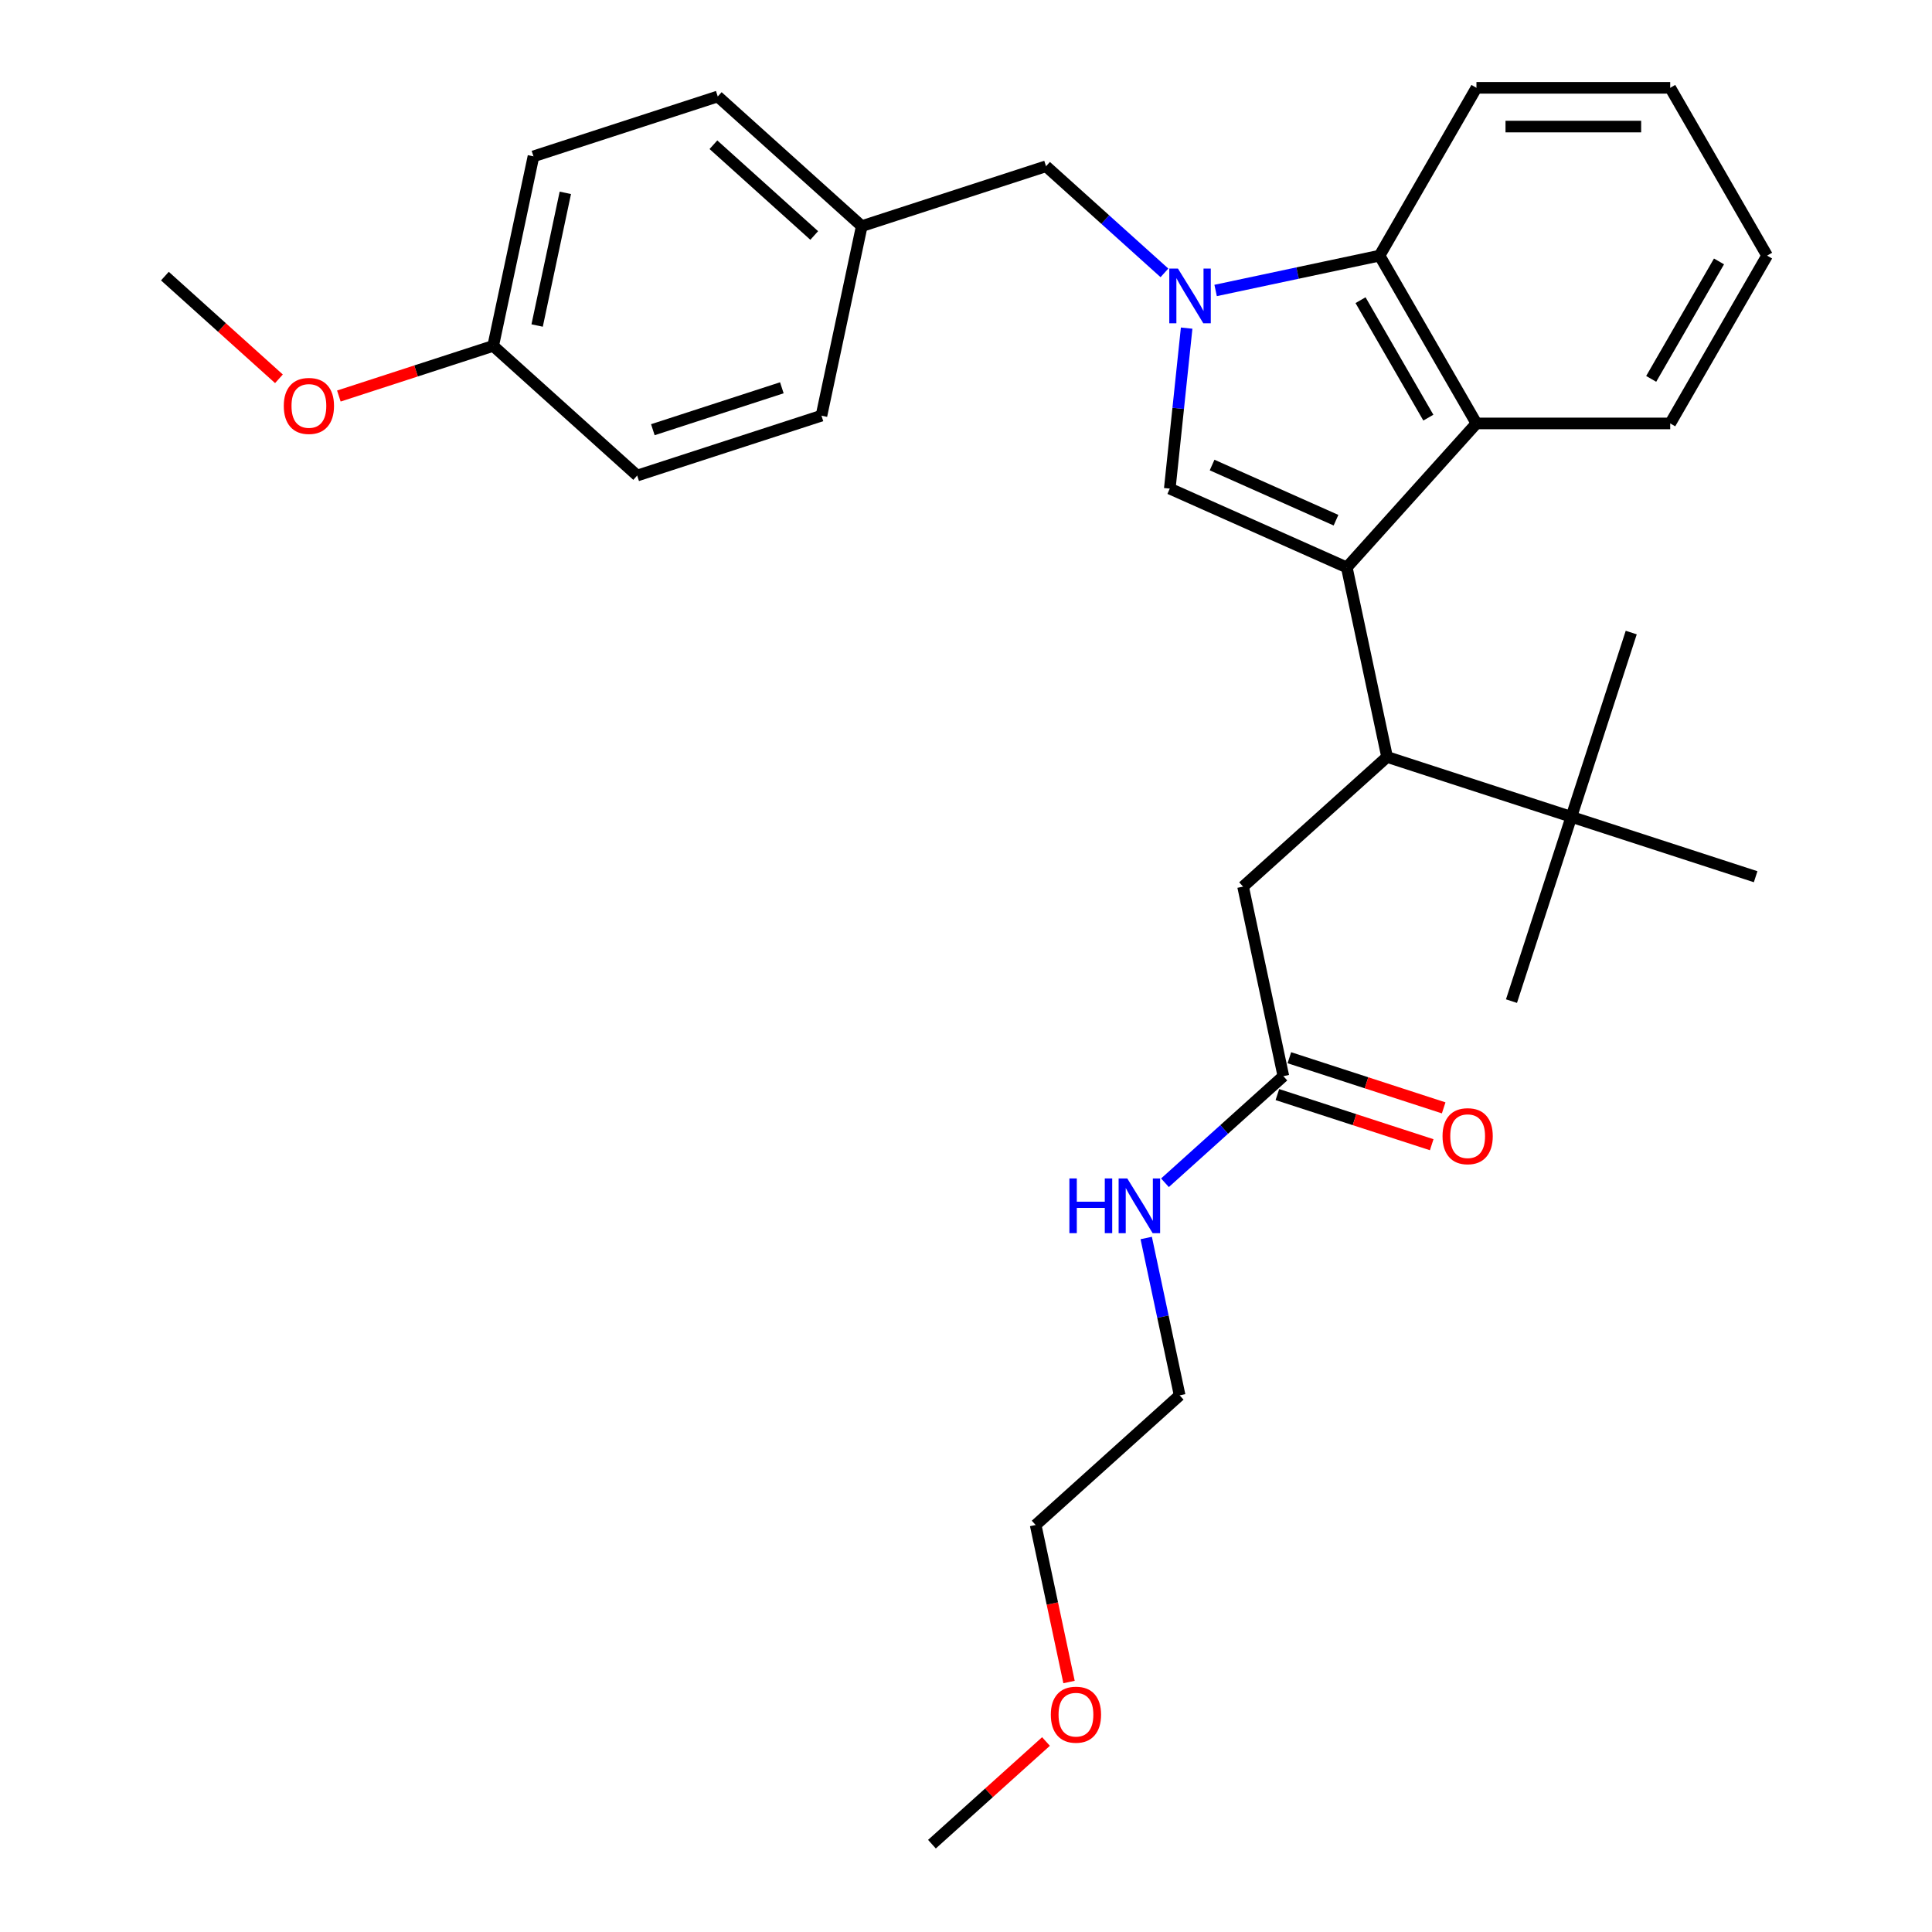 <?xml version='1.0' encoding='iso-8859-1'?>
<svg version='1.1' baseProfile='full'
              xmlns='http://www.w3.org/2000/svg'
                      xmlns:rdkit='http://www.rdkit.org/xml'
                      xmlns:xlink='http://www.w3.org/1999/xlink'
                  xml:space='preserve'
width='1000px' height='1000px' viewBox='0 0 1000 1000'>
<!-- END OF HEADER -->
<rect style='opacity:1.0;fill:#FFFFFF;stroke:none' width='1000' height='1000' x='0' y='0'> </rect>
<path class='bond-0' d='M 661.169,566.552 L 701.108,579.529' style='fill:none;fill-rule:evenodd;stroke:#000000;stroke-width:6px;stroke-linecap:butt;stroke-linejoin:miter;stroke-opacity:1' />
<path class='bond-0' d='M 701.108,579.529 L 741.047,592.506' style='fill:none;fill-rule:evenodd;stroke:#FF0000;stroke-width:6px;stroke-linecap:butt;stroke-linejoin:miter;stroke-opacity:1' />
<path class='bond-0' d='M 667.368,547.475 L 707.307,560.452' style='fill:none;fill-rule:evenodd;stroke:#000000;stroke-width:6px;stroke-linecap:butt;stroke-linejoin:miter;stroke-opacity:1' />
<path class='bond-0' d='M 707.307,560.452 L 747.245,573.429' style='fill:none;fill-rule:evenodd;stroke:#FF0000;stroke-width:6px;stroke-linecap:butt;stroke-linejoin:miter;stroke-opacity:1' />
<path class='bond-1' d='M 664.269,557.014 L 633.626,584.604' style='fill:none;fill-rule:evenodd;stroke:#000000;stroke-width:6px;stroke-linecap:butt;stroke-linejoin:miter;stroke-opacity:1' />
<path class='bond-1' d='M 633.626,584.604 L 602.983,612.195' style='fill:none;fill-rule:evenodd;stroke:#0000FF;stroke-width:6px;stroke-linecap:butt;stroke-linejoin:miter;stroke-opacity:1' />
<path class='bond-2' d='M 664.269,557.014 L 643.416,458.912' style='fill:none;fill-rule:evenodd;stroke:#000000;stroke-width:6px;stroke-linecap:butt;stroke-linejoin:miter;stroke-opacity:1' />
<path class='bond-3' d='M 593.279,640.79 L 601.934,681.508' style='fill:none;fill-rule:evenodd;stroke:#0000FF;stroke-width:6px;stroke-linecap:butt;stroke-linejoin:miter;stroke-opacity:1' />
<path class='bond-3' d='M 601.934,681.508 L 610.588,722.225' style='fill:none;fill-rule:evenodd;stroke:#000000;stroke-width:6px;stroke-linecap:butt;stroke-linejoin:miter;stroke-opacity:1' />
<path class='bond-4' d='M 643.416,458.912 L 717.949,391.802' style='fill:none;fill-rule:evenodd;stroke:#000000;stroke-width:6px;stroke-linecap:butt;stroke-linejoin:miter;stroke-opacity:1' />
<path class='bond-5' d='M 605.474,252.907 L 609.84,211.369' style='fill:none;fill-rule:evenodd;stroke:#000000;stroke-width:6px;stroke-linecap:butt;stroke-linejoin:miter;stroke-opacity:1' />
<path class='bond-5' d='M 609.84,211.369 L 614.206,169.831' style='fill:none;fill-rule:evenodd;stroke:#0000FF;stroke-width:6px;stroke-linecap:butt;stroke-linejoin:miter;stroke-opacity:1' />
<path class='bond-6' d='M 605.474,252.907 L 697.097,293.7' style='fill:none;fill-rule:evenodd;stroke:#000000;stroke-width:6px;stroke-linecap:butt;stroke-linejoin:miter;stroke-opacity:1' />
<path class='bond-6' d='M 627.376,240.702 L 691.512,269.257' style='fill:none;fill-rule:evenodd;stroke:#000000;stroke-width:6px;stroke-linecap:butt;stroke-linejoin:miter;stroke-opacity:1' />
<path class='bond-7' d='M 602.71,141.235 L 572.068,113.645' style='fill:none;fill-rule:evenodd;stroke:#0000FF;stroke-width:6px;stroke-linecap:butt;stroke-linejoin:miter;stroke-opacity:1' />
<path class='bond-7' d='M 572.068,113.645 L 541.425,86.054' style='fill:none;fill-rule:evenodd;stroke:#000000;stroke-width:6px;stroke-linecap:butt;stroke-linejoin:miter;stroke-opacity:1' />
<path class='bond-8' d='M 629.205,150.348 L 671.632,141.329' style='fill:none;fill-rule:evenodd;stroke:#0000FF;stroke-width:6px;stroke-linecap:butt;stroke-linejoin:miter;stroke-opacity:1' />
<path class='bond-8' d='M 671.632,141.329 L 714.06,132.311' style='fill:none;fill-rule:evenodd;stroke:#000000;stroke-width:6px;stroke-linecap:butt;stroke-linejoin:miter;stroke-opacity:1' />
<path class='bond-9' d='M 697.097,293.7 L 764.206,219.168' style='fill:none;fill-rule:evenodd;stroke:#000000;stroke-width:6px;stroke-linecap:butt;stroke-linejoin:miter;stroke-opacity:1' />
<path class='bond-10' d='M 697.097,293.7 L 717.949,391.802' style='fill:none;fill-rule:evenodd;stroke:#000000;stroke-width:6px;stroke-linecap:butt;stroke-linejoin:miter;stroke-opacity:1' />
<path class='bond-11' d='M 764.206,219.168 L 864.5,219.168' style='fill:none;fill-rule:evenodd;stroke:#000000;stroke-width:6px;stroke-linecap:butt;stroke-linejoin:miter;stroke-opacity:1' />
<path class='bond-12' d='M 764.206,219.168 L 714.06,132.311' style='fill:none;fill-rule:evenodd;stroke:#000000;stroke-width:6px;stroke-linecap:butt;stroke-linejoin:miter;stroke-opacity:1' />
<path class='bond-12' d='M 739.313,216.169 L 704.21,155.369' style='fill:none;fill-rule:evenodd;stroke:#000000;stroke-width:6px;stroke-linecap:butt;stroke-linejoin:miter;stroke-opacity:1' />
<path class='bond-13' d='M 714.06,132.311 L 764.206,45.455' style='fill:none;fill-rule:evenodd;stroke:#000000;stroke-width:6px;stroke-linecap:butt;stroke-linejoin:miter;stroke-opacity:1' />
<path class='bond-14' d='M 914.646,132.311 L 864.5,219.168' style='fill:none;fill-rule:evenodd;stroke:#000000;stroke-width:6px;stroke-linecap:butt;stroke-linejoin:miter;stroke-opacity:1' />
<path class='bond-14' d='M 889.753,135.31 L 854.65,196.11' style='fill:none;fill-rule:evenodd;stroke:#000000;stroke-width:6px;stroke-linecap:butt;stroke-linejoin:miter;stroke-opacity:1' />
<path class='bond-15' d='M 914.646,132.311 L 864.5,45.455' style='fill:none;fill-rule:evenodd;stroke:#000000;stroke-width:6px;stroke-linecap:butt;stroke-linejoin:miter;stroke-opacity:1' />
<path class='bond-16' d='M 764.206,45.455 L 864.5,45.455' style='fill:none;fill-rule:evenodd;stroke:#000000;stroke-width:6px;stroke-linecap:butt;stroke-linejoin:miter;stroke-opacity:1' />
<path class='bond-16' d='M 779.25,65.513 L 849.456,65.513' style='fill:none;fill-rule:evenodd;stroke:#000000;stroke-width:6px;stroke-linecap:butt;stroke-linejoin:miter;stroke-opacity:1' />
<path class='bond-17' d='M 717.949,391.802 L 813.334,422.795' style='fill:none;fill-rule:evenodd;stroke:#000000;stroke-width:6px;stroke-linecap:butt;stroke-linejoin:miter;stroke-opacity:1' />
<path class='bond-18' d='M 813.334,422.795 L 782.341,518.179' style='fill:none;fill-rule:evenodd;stroke:#000000;stroke-width:6px;stroke-linecap:butt;stroke-linejoin:miter;stroke-opacity:1' />
<path class='bond-19' d='M 813.334,422.795 L 844.326,327.41' style='fill:none;fill-rule:evenodd;stroke:#000000;stroke-width:6px;stroke-linecap:butt;stroke-linejoin:miter;stroke-opacity:1' />
<path class='bond-20' d='M 813.334,422.795 L 908.719,453.787' style='fill:none;fill-rule:evenodd;stroke:#000000;stroke-width:6px;stroke-linecap:butt;stroke-linejoin:miter;stroke-opacity:1' />
<path class='bond-21' d='M 541.425,86.054 L 446.04,117.046' style='fill:none;fill-rule:evenodd;stroke:#000000;stroke-width:6px;stroke-linecap:butt;stroke-linejoin:miter;stroke-opacity:1' />
<path class='bond-22' d='M 446.04,117.046 L 425.188,215.148' style='fill:none;fill-rule:evenodd;stroke:#000000;stroke-width:6px;stroke-linecap:butt;stroke-linejoin:miter;stroke-opacity:1' />
<path class='bond-23' d='M 446.04,117.046 L 371.508,49.937' style='fill:none;fill-rule:evenodd;stroke:#000000;stroke-width:6px;stroke-linecap:butt;stroke-linejoin:miter;stroke-opacity:1' />
<path class='bond-23' d='M 421.439,121.886 L 369.266,74.91' style='fill:none;fill-rule:evenodd;stroke:#000000;stroke-width:6px;stroke-linecap:butt;stroke-linejoin:miter;stroke-opacity:1' />
<path class='bond-24' d='M 255.271,179.031 L 276.123,80.929' style='fill:none;fill-rule:evenodd;stroke:#000000;stroke-width:6px;stroke-linecap:butt;stroke-linejoin:miter;stroke-opacity:1' />
<path class='bond-24' d='M 278.019,168.486 L 292.616,99.815' style='fill:none;fill-rule:evenodd;stroke:#000000;stroke-width:6px;stroke-linecap:butt;stroke-linejoin:miter;stroke-opacity:1' />
<path class='bond-25' d='M 255.271,179.031 L 215.332,192.008' style='fill:none;fill-rule:evenodd;stroke:#000000;stroke-width:6px;stroke-linecap:butt;stroke-linejoin:miter;stroke-opacity:1' />
<path class='bond-25' d='M 215.332,192.008 L 175.393,204.985' style='fill:none;fill-rule:evenodd;stroke:#FF0000;stroke-width:6px;stroke-linecap:butt;stroke-linejoin:miter;stroke-opacity:1' />
<path class='bond-26' d='M 255.271,179.031 L 329.803,246.141' style='fill:none;fill-rule:evenodd;stroke:#000000;stroke-width:6px;stroke-linecap:butt;stroke-linejoin:miter;stroke-opacity:1' />
<path class='bond-27' d='M 425.188,215.148 L 329.803,246.141' style='fill:none;fill-rule:evenodd;stroke:#000000;stroke-width:6px;stroke-linecap:butt;stroke-linejoin:miter;stroke-opacity:1' />
<path class='bond-27' d='M 404.682,200.72 L 337.913,222.415' style='fill:none;fill-rule:evenodd;stroke:#000000;stroke-width:6px;stroke-linecap:butt;stroke-linejoin:miter;stroke-opacity:1' />
<path class='bond-28' d='M 371.508,49.937 L 276.123,80.929' style='fill:none;fill-rule:evenodd;stroke:#000000;stroke-width:6px;stroke-linecap:butt;stroke-linejoin:miter;stroke-opacity:1' />
<path class='bond-29' d='M 144.379,196.061 L 114.866,169.487' style='fill:none;fill-rule:evenodd;stroke:#FF0000;stroke-width:6px;stroke-linecap:butt;stroke-linejoin:miter;stroke-opacity:1' />
<path class='bond-29' d='M 114.866,169.487 L 85.353,142.914' style='fill:none;fill-rule:evenodd;stroke:#000000;stroke-width:6px;stroke-linecap:butt;stroke-linejoin:miter;stroke-opacity:1' />
<path class='bond-30' d='M 553.331,870.609 L 544.693,829.971' style='fill:none;fill-rule:evenodd;stroke:#FF0000;stroke-width:6px;stroke-linecap:butt;stroke-linejoin:miter;stroke-opacity:1' />
<path class='bond-30' d='M 544.693,829.971 L 536.056,789.334' style='fill:none;fill-rule:evenodd;stroke:#000000;stroke-width:6px;stroke-linecap:butt;stroke-linejoin:miter;stroke-opacity:1' />
<path class='bond-31' d='M 541.401,901.399 L 511.888,927.972' style='fill:none;fill-rule:evenodd;stroke:#FF0000;stroke-width:6px;stroke-linecap:butt;stroke-linejoin:miter;stroke-opacity:1' />
<path class='bond-31' d='M 511.888,927.972 L 482.375,954.545' style='fill:none;fill-rule:evenodd;stroke:#000000;stroke-width:6px;stroke-linecap:butt;stroke-linejoin:miter;stroke-opacity:1' />
<path class='bond-32' d='M 610.588,722.225 L 536.056,789.334' style='fill:none;fill-rule:evenodd;stroke:#000000;stroke-width:6px;stroke-linecap:butt;stroke-linejoin:miter;stroke-opacity:1' />
<path  class='atom-1' d='M 746.653 588.086
Q 746.653 581.286, 750.013 577.486
Q 753.373 573.686, 759.653 573.686
Q 765.933 573.686, 769.293 577.486
Q 772.653 581.286, 772.653 588.086
Q 772.653 594.966, 769.253 598.886
Q 765.853 602.766, 759.653 602.766
Q 753.413 602.766, 750.013 598.886
Q 746.653 595.006, 746.653 588.086
M 759.653 599.566
Q 763.973 599.566, 766.293 596.686
Q 768.653 593.766, 768.653 588.086
Q 768.653 582.526, 766.293 579.726
Q 763.973 576.886, 759.653 576.886
Q 755.333 576.886, 752.973 579.686
Q 750.653 582.486, 750.653 588.086
Q 750.653 593.806, 752.973 596.686
Q 755.333 599.566, 759.653 599.566
' fill='#FF0000'/>
<path  class='atom-2' d='M 553.516 609.963
L 557.356 609.963
L 557.356 622.003
L 571.836 622.003
L 571.836 609.963
L 575.676 609.963
L 575.676 638.283
L 571.836 638.283
L 571.836 625.203
L 557.356 625.203
L 557.356 638.283
L 553.516 638.283
L 553.516 609.963
' fill='#0000FF'/>
<path  class='atom-2' d='M 583.476 609.963
L 592.756 624.963
Q 593.676 626.443, 595.156 629.123
Q 596.636 631.803, 596.716 631.963
L 596.716 609.963
L 600.476 609.963
L 600.476 638.283
L 596.596 638.283
L 586.636 621.883
Q 585.476 619.963, 584.236 617.763
Q 583.036 615.563, 582.676 614.883
L 582.676 638.283
L 578.996 638.283
L 578.996 609.963
L 583.476 609.963
' fill='#0000FF'/>
<path  class='atom-5' d='M 609.698 139.003
L 618.978 154.003
Q 619.898 155.483, 621.378 158.163
Q 622.858 160.843, 622.938 161.003
L 622.938 139.003
L 626.698 139.003
L 626.698 167.323
L 622.818 167.323
L 612.858 150.923
Q 611.698 149.003, 610.458 146.803
Q 609.258 144.603, 608.898 143.923
L 608.898 167.323
L 605.218 167.323
L 605.218 139.003
L 609.698 139.003
' fill='#0000FF'/>
<path  class='atom-25' d='M 146.886 210.104
Q 146.886 203.304, 150.246 199.504
Q 153.606 195.704, 159.886 195.704
Q 166.166 195.704, 169.526 199.504
Q 172.886 203.304, 172.886 210.104
Q 172.886 216.984, 169.486 220.904
Q 166.086 224.784, 159.886 224.784
Q 153.646 224.784, 150.246 220.904
Q 146.886 217.024, 146.886 210.104
M 159.886 221.584
Q 164.206 221.584, 166.526 218.704
Q 168.886 215.784, 168.886 210.104
Q 168.886 204.544, 166.526 201.744
Q 164.206 198.904, 159.886 198.904
Q 155.566 198.904, 153.206 201.704
Q 150.886 204.504, 150.886 210.104
Q 150.886 215.824, 153.206 218.704
Q 155.566 221.584, 159.886 221.584
' fill='#FF0000'/>
<path  class='atom-27' d='M 543.908 887.516
Q 543.908 880.716, 547.268 876.916
Q 550.628 873.116, 556.908 873.116
Q 563.188 873.116, 566.548 876.916
Q 569.908 880.716, 569.908 887.516
Q 569.908 894.396, 566.508 898.316
Q 563.108 902.196, 556.908 902.196
Q 550.668 902.196, 547.268 898.316
Q 543.908 894.436, 543.908 887.516
M 556.908 898.996
Q 561.228 898.996, 563.548 896.116
Q 565.908 893.196, 565.908 887.516
Q 565.908 881.956, 563.548 879.156
Q 561.228 876.316, 556.908 876.316
Q 552.588 876.316, 550.228 879.116
Q 547.908 881.916, 547.908 887.516
Q 547.908 893.236, 550.228 896.116
Q 552.588 898.996, 556.908 898.996
' fill='#FF0000'/>
</svg>
